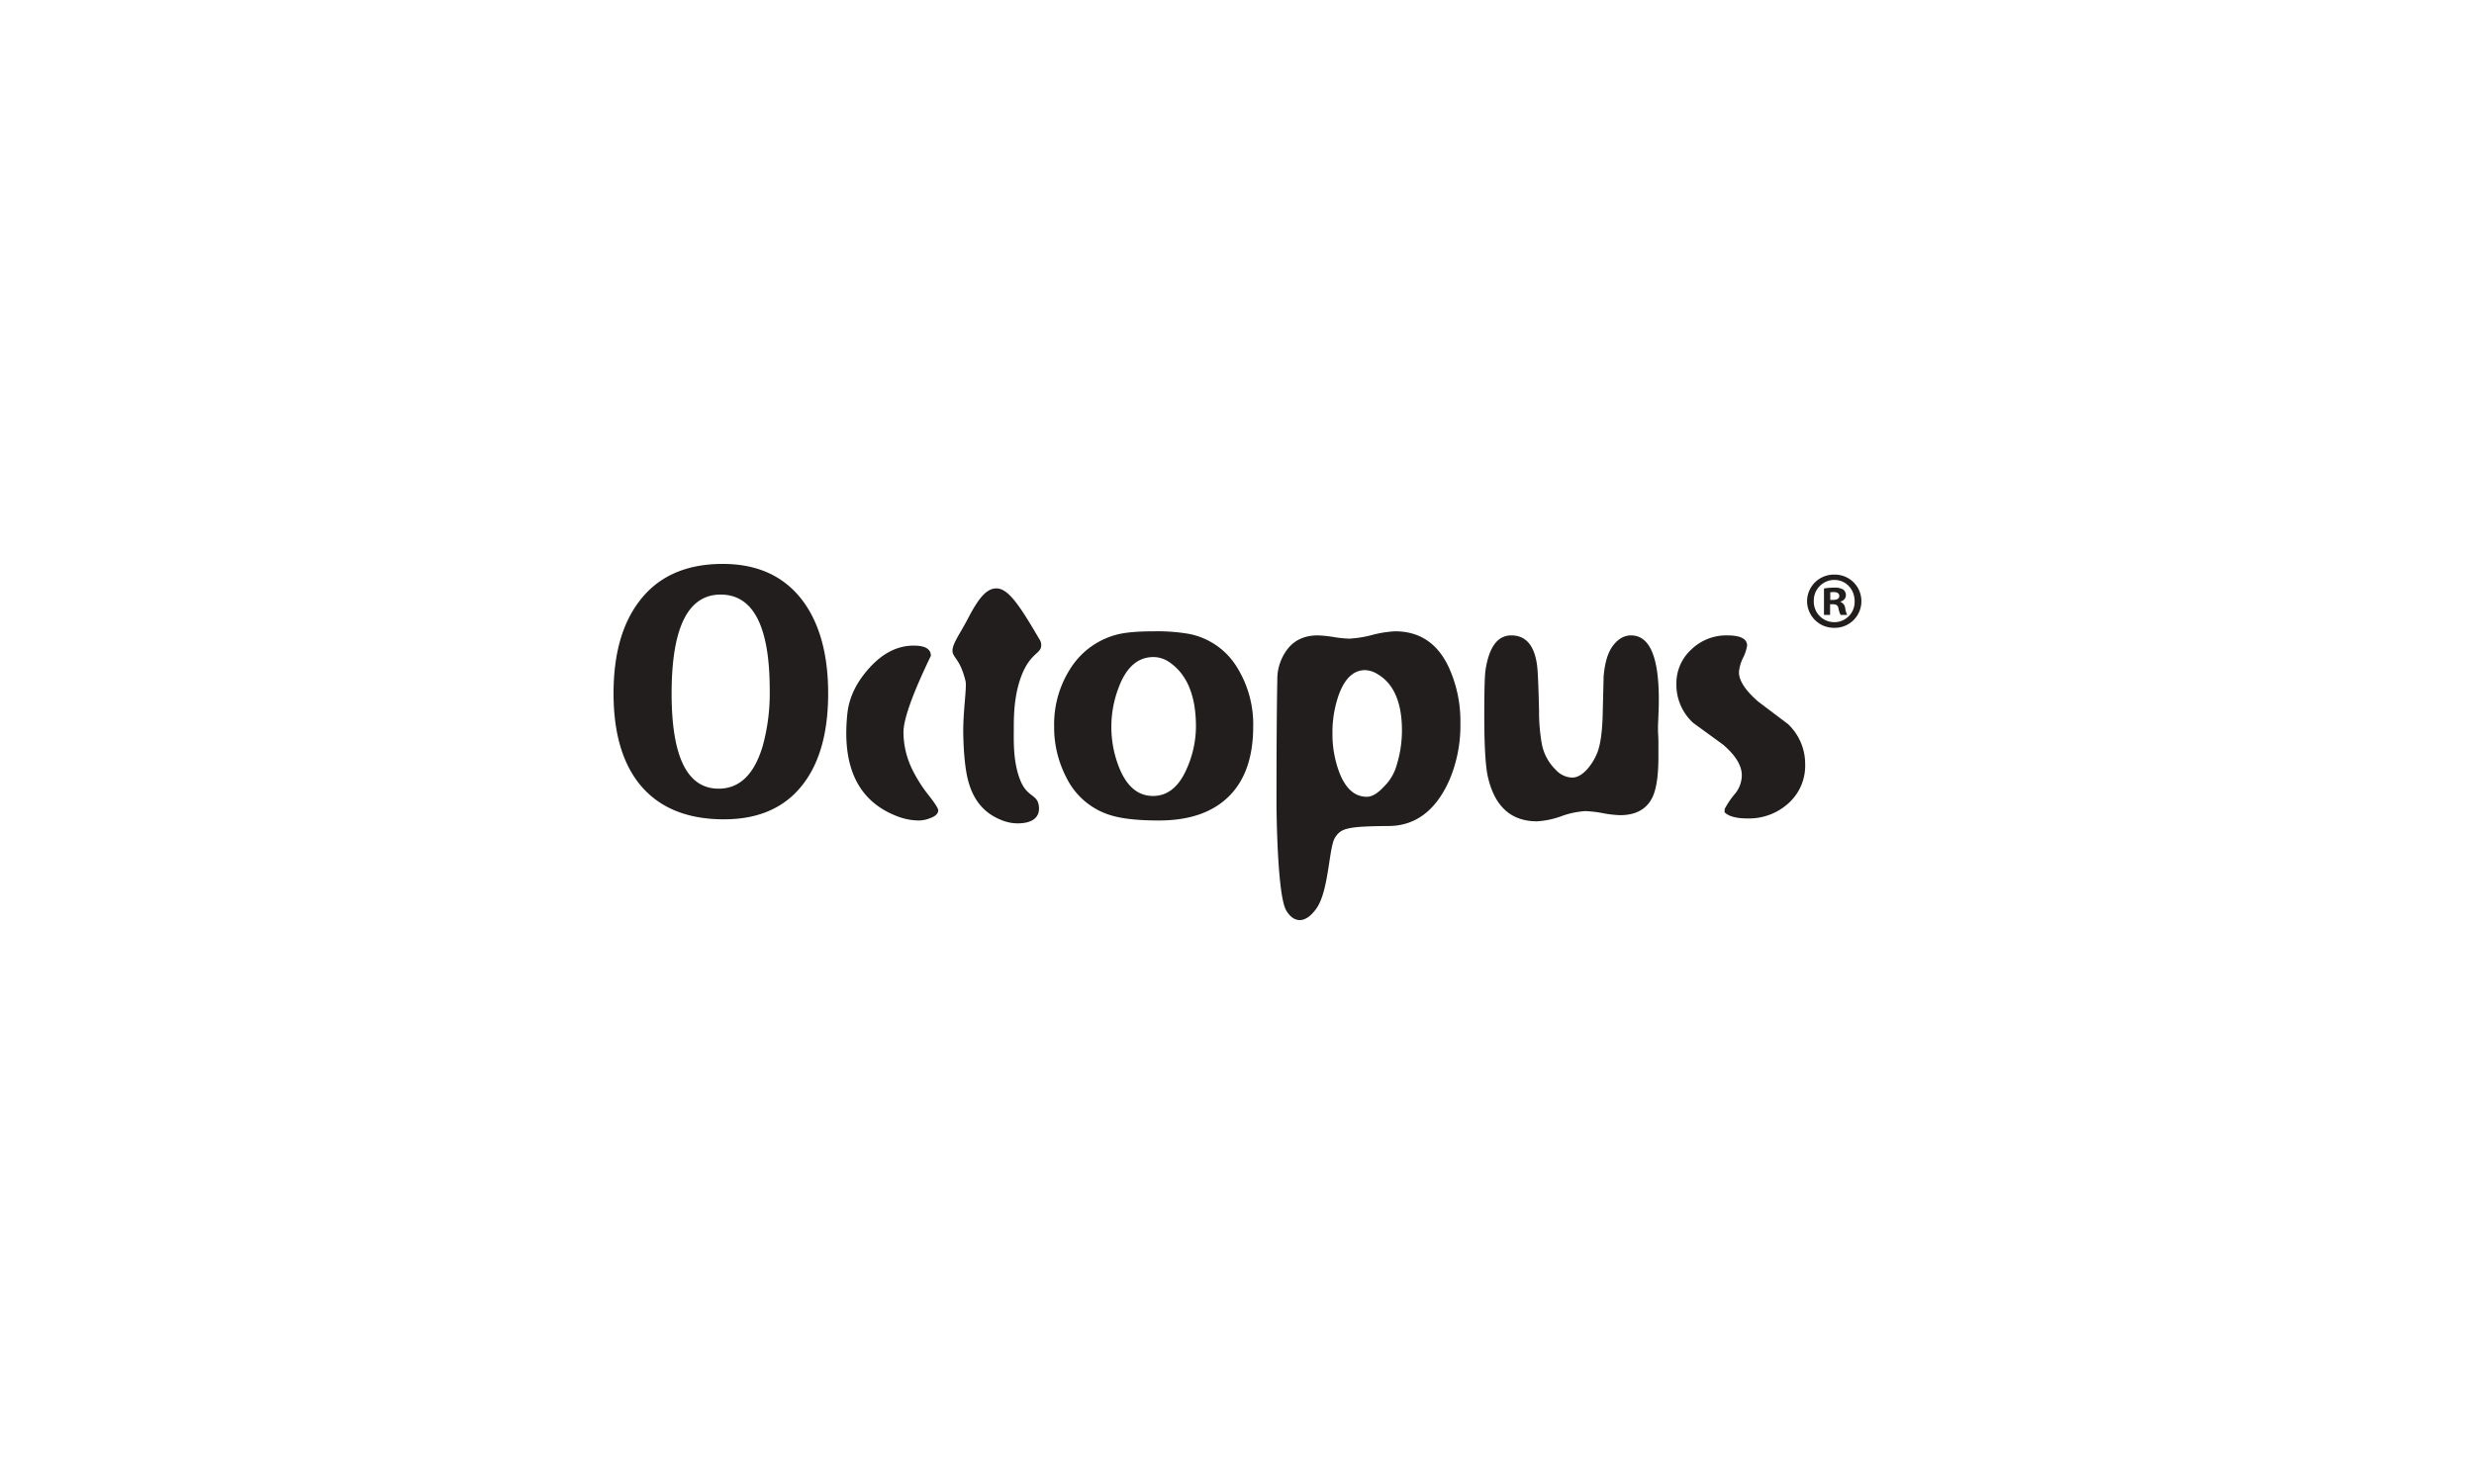 <svg xmlns="http://www.w3.org/2000/svg" width="1000" height="600" viewBox="0 0 1000 600">
  <g id="Group_1387" data-name="Group 1387" transform="translate(-12347 -7072)">
    <rect id="Image_87" data-name="Image 87" width="1000" height="600" transform="translate(12347 7072)" fill="#fff"/>
    <g id="Group_1154" data-name="Group 1154" transform="translate(4573.616 16261.205)">
      <g id="Group_926" data-name="Group 926" transform="translate(8021.384 -8961.205)">
        <path id="Path_1373" data-name="Path 1373" d="M70.657,42.667q0,22.622-9.414,35.684Q50.34,93.556,28.53,93.545,5.73,93.545-5.838,79q-10.239-13.054-10.25-36.336,0-23.309,10.083-36.854Q5.407-9.707,28.034-9.715q21.821,0,33.042,15.863,9.576,13.709,9.581,36.519M47.04,41.335Q47.04,2.684,27.2,2.681,7.4,2.681,7.383,42.667q0,38.49,19,38.487,12.73,0,17.847-17.346A80.324,80.324,0,0,0,47.04,41.335" transform="translate(16.088 9.715)" fill="#211e1d"/>
      </g>
      <g id="Group_927" data-name="Group 927" transform="translate(8115.452 -8928.171)">
        <path id="Path_1374" data-name="Path 1374" d="M30.273,54.231c0,1.3-1.041,2.362-3.143,3.133a12.817,12.817,0,0,1-4.793.987,24.442,24.442,0,0,1-8.913-1.812Q-6.885,48.6-6.893,23.007a76.7,76.7,0,0,1,.485-8.266Q-5.243,4.987,2.764-3.672q8.023-8.694,17.594-8.676c4.637,0,6.945,1.364,6.945,4.125q-11.08,22.969-11.075,30.89a34.307,34.307,0,0,0,3.634,15.211A57.08,57.08,0,0,0,26.31,48.036c2.647,3.359,3.963,5.413,3.963,6.2" transform="translate(6.893 12.348)" fill="#211e1d"/>
      </g>
      <g id="Group_928" data-name="Group 928" transform="translate(8158.383 -8951.309)">
        <path id="Path_1375" data-name="Path 1375" d="M29.118,19.513c-.8,2.491-4.346,2.933-7.484,10.423S18.151,45.61,18.151,51.568c0,5.5-.377,13.76,2.5,21.244,2.858,7.489,7.133,5.7,7.651,10.973.448,4.481-2.858,6.772-8.6,6.772a17.417,17.417,0,0,1-6.939-1.494Q3.507,85.278.213,75.017q-2.151-6.43-2.475-19.988c-.232-9.468,1.542-19.465.884-22.1-1.876-7.6-4.125-8.767-5.02-10.94-1.219-2.944,2.593-7.6,6-14.208C3.674-.032,6.925-4.443,11.115-4.443c4.847,0,9.43,6.977,17.346,20.489a4.253,4.253,0,0,1,.658,3.467" transform="translate(6.63 4.443)" fill="#211e1d"/>
      </g>
      <g id="Group_929" data-name="Group 929" transform="translate(8199.47 -8933.962)">
        <path id="Path_1376" data-name="Path 1376" d="M65.54,31.358q0,18.5-9.835,28.237-9.843,9.762-28.329,9.754-11.735,0-18.343-1.812A29.38,29.38,0,0,1-9.968,52a44.008,44.008,0,0,1-4.955-20.813A41.674,41.674,0,0,1-8.647,8.4,31.572,31.572,0,0,1,9.853-5.652Q14.98-7.14,25.565-7.14a75.638,75.638,0,0,1,13.706.992A29.245,29.245,0,0,1,59.091,7.564,43.714,43.714,0,0,1,65.54,31.358m-23.142,0Q42.4,13.007,32,5.59a11.631,11.631,0,0,0-6.772-2.319q-9.43,0-14.035,12.229a44.448,44.448,0,0,0,0,32.039Q15.8,59.444,25.058,59.434q8.913,0,13.717-11.226A42.349,42.349,0,0,0,42.4,31.358" transform="translate(14.923 7.14)" fill="#211e1d"/>
      </g>
      <g id="Group_930" data-name="Group 930" transform="translate(8289.345 -8933.962)">
        <path id="Path_1377" data-name="Path 1377" d="M0,57.2Q0,23.324.334,6.636A20,20,0,0,1,4.793-6.256c2.852-3.4,6.826-5.112,11.889-5.112a49.473,49.473,0,0,1,6.362.652,47.057,47.057,0,0,0,6.357.669,45.512,45.512,0,0,0,9.252-1.488,45,45,0,0,1,9.258-1.488q15.019,0,21.8,14.7a52.535,52.535,0,0,1,4.626,22.468,56.474,56.474,0,0,1-4.3,22.635C65.97,56.15,58.777,65.612,45.384,65.7c-17.206.119-19.362,1-21.74,4.729-2.5,3.92-2.426,21.422-7.489,28.582-4.626,6.605-9.452,5.769-12.3.663C.194,93.133,0,57.2,0,57.2M50.716,27.12q0-17.179-10.072-22.959a9.992,9.992,0,0,0-4.788-1.488q-6.947,0-10.584,9.743a45.272,45.272,0,0,0-2.647,15.868,43.774,43.774,0,0,0,2.809,15.852q3.8,9.746,11.08,9.749,3.13,0,6.934-4.125a19.559,19.559,0,0,0,4.626-7.107A47.931,47.931,0,0,0,50.716,27.12" transform="translate(0 13.023)" fill="#211e1d"/>
      </g>
      <g id="Group_931" data-name="Group 931" transform="translate(8373.331 -8932.308)">
        <path id="Path_1378" data-name="Path 1378" d="M57.2,29.6v2.647c.108,1.655.162,2.928.162,3.807V42.5q0,10.9-2.313,16.014-3.462,7.433-13.226,7.435a44.932,44.932,0,0,1-7-.83,47,47,0,0,0-7.031-.814,34.458,34.458,0,0,0-9.662,2.06,34.363,34.363,0,0,1-9.835,2.07q-15.69,0-19.826-17.853-1.48-6.284-1.488-24.77c0-10.142.167-16.3.5-18.51Q-10.387-6.731-2.111-6.739q8.751,0,10.4,11.895.485,3.324.83,18.338a74.148,74.148,0,0,0,.992,12.887,19.723,19.723,0,0,0,5.78,11.242A9.318,9.318,0,0,0,22.5,50.749q3.138,0,6.287-3.623a23.251,23.251,0,0,0,3.952-6.61c1.321-3.532,2.038-9.193,2.146-17.022.226-8.7.334-13.221.334-13.544.448-5.613,1.715-9.808,3.8-12.552s4.518-4.136,7.274-4.136q11.226,0,11.237,25.773,0,3.146-.167,6.778Z" transform="translate(13.024 6.739)" fill="#211e1d"/>
      </g>
      <g id="Group_932" data-name="Group 932" transform="translate(8450.992 -8932.309)">
        <path id="Path_1379" data-name="Path 1379" d="M42.391,42.395a20.341,20.341,0,0,1-6.772,15.852A23.756,23.756,0,0,1,19.1,64.361c-4.518,0-7.6-.83-9.258-2.475V60.555a34.252,34.252,0,0,1,4.13-6.1,11.83,11.83,0,0,0,2.809-7.6q0-5.783-7.43-12.229C5.267,31.649,1.2,28.678-2.88,25.712A20.86,20.86,0,0,1-9.652,10.006,18.475,18.475,0,0,1-3.618-3.954a20.311,20.311,0,0,1,14.461-5.7c5.392,0,8.088,1.386,8.088,4.136a17.4,17.4,0,0,1-1.65,4.955,16.072,16.072,0,0,0-1.65,5.775q0,5.136,7.775,11.9c3.947,2.976,7.975,6.012,12.045,9.085a22.136,22.136,0,0,1,6.939,16.2" transform="translate(9.652 9.653)" fill="#211e1d"/>
      </g>
      <g id="Group_933" data-name="Group 933" transform="translate(8503.811 -8956.882)">
        <path id="Path_1380" data-name="Path 1380" d="M17.879,8.709A10.725,10.725,0,0,1,6.939,19.525,10.828,10.828,0,0,1-4.071,8.709,10.81,10.81,0,0,1,6.939-1.983,10.706,10.706,0,0,1,17.879,8.709m-19.233,0a8.279,8.279,0,0,0,8.347,8.535,8.179,8.179,0,0,0,8.158-8.465c0-4.756-3.445-8.611-8.212-8.611A8.314,8.314,0,0,0-1.353,8.709M5.23,14.317H2.761V3.625A22.269,22.269,0,0,1,6.869,3.29a6.736,6.736,0,0,1,3.72.787,3.009,3.009,0,0,1,1.046,2.345A2.748,2.748,0,0,1,9.409,8.9v.124a3.163,3.163,0,0,1,1.946,2.626,8.387,8.387,0,0,0,.8,2.664H9.484a9.055,9.055,0,0,1-.852-2.6C8.427,10.532,7.775,10,6.411,10H5.23ZM5.3,8.251H6.481c1.353,0,2.469-.453,2.469-1.564,0-.981-.717-1.618-2.275-1.618A6.672,6.672,0,0,0,5.3,5.188Z" transform="translate(4.071 1.983)" fill="#211e1d"/>
      </g>
    </g>
  </g>
</svg>
